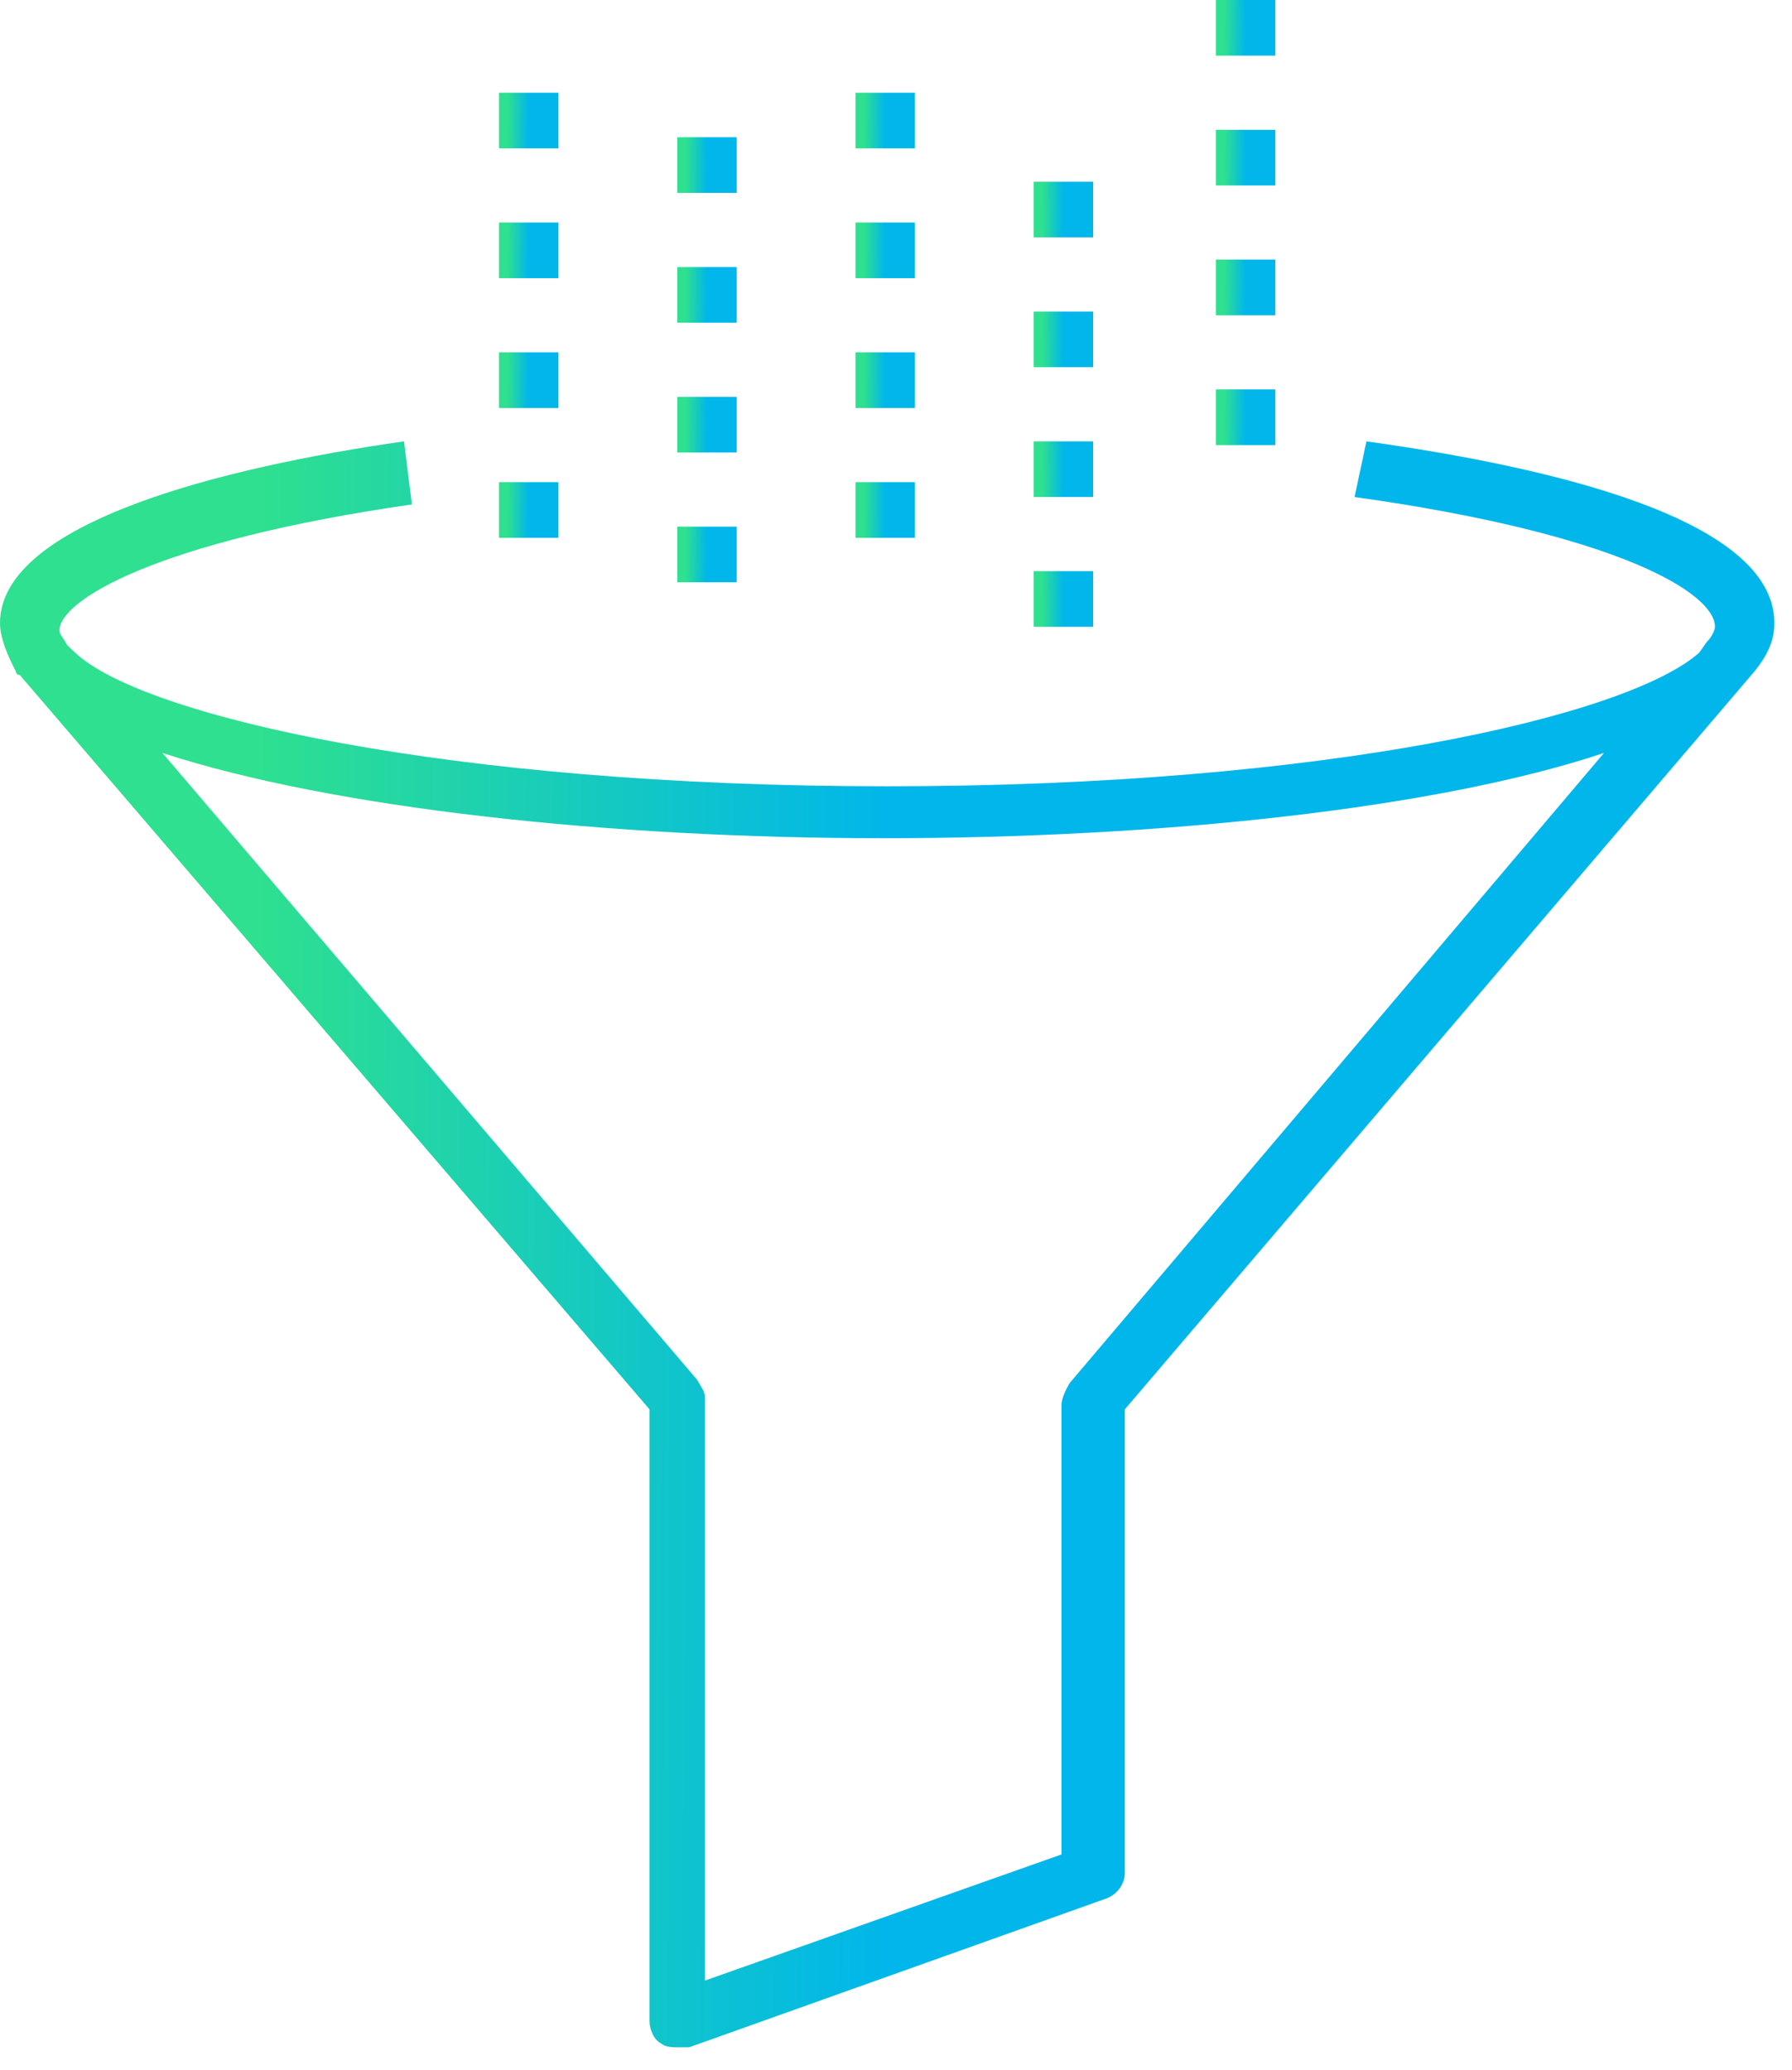 <svg width="71" height="82" viewBox="0 0 71 82" fill="none" xmlns="http://www.w3.org/2000/svg">
<path d="M22.126 3.673H19.772V5.876H22.126V3.673Z" fill="url(#paint0_linear_238_6660)"/>
<path d="M22.126 8.814H19.772V11.018H22.126V8.814Z" fill="url(#paint1_linear_238_6660)"/>
<path d="M22.126 19.098H19.772V21.302H22.126V19.098Z" fill="url(#paint2_linear_238_6660)"/>
<path d="M22.126 13.956H19.772V16.16H22.126V13.956Z" fill="url(#paint3_linear_238_6660)"/>
<path d="M29.188 20.86H26.834V23.064H29.188V20.86Z" fill="url(#paint4_linear_238_6660)"/>
<path d="M29.188 10.578H26.834V12.781H29.188V10.578Z" fill="url(#paint5_linear_238_6660)"/>
<path d="M29.188 15.719H26.834V17.923H29.188V15.719Z" fill="url(#paint6_linear_238_6660)"/>
<path d="M29.188 5.435H26.834V7.639H29.188V5.435Z" fill="url(#paint7_linear_238_6660)"/>
<path d="M36.249 3.673H33.895V5.876H36.249V3.673Z" fill="url(#paint8_linear_238_6660)"/>
<path d="M36.249 19.098H33.895V21.302H36.249V19.098Z" fill="url(#paint9_linear_238_6660)"/>
<path d="M36.249 13.956H33.895V16.16H36.249V13.956Z" fill="url(#paint10_linear_238_6660)"/>
<path d="M36.249 8.814H33.895V11.018H36.249V8.814Z" fill="url(#paint11_linear_238_6660)"/>
<path d="M43.311 17.482H40.957V19.686H43.311V17.482Z" fill="url(#paint12_linear_238_6660)"/>
<path d="M43.311 12.34H40.957V14.544H43.311V12.34Z" fill="url(#paint13_linear_238_6660)"/>
<path d="M43.311 22.623H40.957V24.827H43.311V22.623Z" fill="url(#paint14_linear_238_6660)"/>
<path d="M43.311 7.198H40.957V9.402H43.311V7.198Z" fill="url(#paint15_linear_238_6660)"/>
<path d="M50.529 15.425H48.175V17.629H50.529V15.425Z" fill="url(#paint16_linear_238_6660)"/>
<path d="M50.529 5.142H48.175V7.346H50.529V5.142Z" fill="url(#paint17_linear_238_6660)"/>
<path d="M50.529 10.283H48.175V12.488H50.529V10.283Z" fill="url(#paint18_linear_238_6660)"/>
<path d="M50.529 0H48.175V2.204H50.529V0Z" fill="url(#paint19_linear_238_6660)"/>
<path d="M69.517 26.59C69.988 26.003 70.302 25.415 70.302 24.681C70.302 20.567 61.514 18.511 54.139 17.482L53.668 19.686C64.181 21.155 67.948 23.506 67.948 24.828C67.948 24.974 67.791 25.268 67.634 25.415L67.32 25.856C64.495 28.353 52.569 31.145 35.151 31.145C17.732 31.145 5.649 28.353 2.982 25.856L2.668 25.562C2.511 25.268 2.354 25.121 2.354 24.974C2.354 23.799 6.12 21.449 16.32 19.98L16.006 17.482C8.788 18.511 0 20.714 0 24.681C0 25.268 0.314 26.003 0.628 26.59C0.628 26.59 0.628 26.737 0.785 26.737L25.735 55.824V80.064C25.735 80.357 25.892 80.798 26.206 80.945C26.363 81.092 26.677 81.092 26.834 81.092C26.991 81.092 27.148 81.092 27.305 81.092L43.782 75.216C44.252 75.069 44.566 74.628 44.566 74.187V55.824L69.517 26.59C69.36 26.737 69.36 26.737 69.517 26.59ZM42.369 54.796C42.212 55.09 42.055 55.384 42.055 55.677V73.453L27.932 78.448V55.384C27.932 55.09 27.775 54.943 27.619 54.649L6.434 29.822C13.181 32.026 24.166 33.201 34.994 33.201C45.978 33.201 56.963 32.026 63.554 29.822L42.369 54.796Z" fill="url(#paint20_linear_238_6660)"/>
<defs>
<linearGradient id="paint0_linear_238_6660" x1="18.065" y1="5.87" x2="20.949" y2="5.882" gradientUnits="userSpaceOnUse">
<stop offset="0.707" stop-color="#2EE08F"/>
<stop offset="1" stop-color="#00B6EB"/>
</linearGradient>
<linearGradient id="paint1_linear_238_6660" x1="18.065" y1="11.012" x2="20.949" y2="11.025" gradientUnits="userSpaceOnUse">
<stop offset="0.707" stop-color="#2EE08F"/>
<stop offset="1" stop-color="#00B6EB"/>
</linearGradient>
<linearGradient id="paint2_linear_238_6660" x1="18.065" y1="21.296" x2="20.949" y2="21.308" gradientUnits="userSpaceOnUse">
<stop offset="0.707" stop-color="#2EE08F"/>
<stop offset="1" stop-color="#00B6EB"/>
</linearGradient>
<linearGradient id="paint3_linear_238_6660" x1="18.065" y1="16.154" x2="20.949" y2="16.166" gradientUnits="userSpaceOnUse">
<stop offset="0.707" stop-color="#2EE08F"/>
<stop offset="1" stop-color="#00B6EB"/>
</linearGradient>
<linearGradient id="paint4_linear_238_6660" x1="25.126" y1="23.058" x2="28.011" y2="23.07" gradientUnits="userSpaceOnUse">
<stop offset="0.707" stop-color="#2EE08F"/>
<stop offset="1" stop-color="#00B6EB"/>
</linearGradient>
<linearGradient id="paint5_linear_238_6660" x1="25.126" y1="12.775" x2="28.011" y2="12.787" gradientUnits="userSpaceOnUse">
<stop offset="0.707" stop-color="#2EE08F"/>
<stop offset="1" stop-color="#00B6EB"/>
</linearGradient>
<linearGradient id="paint6_linear_238_6660" x1="25.126" y1="17.917" x2="28.011" y2="17.929" gradientUnits="userSpaceOnUse">
<stop offset="0.707" stop-color="#2EE08F"/>
<stop offset="1" stop-color="#00B6EB"/>
</linearGradient>
<linearGradient id="paint7_linear_238_6660" x1="25.126" y1="7.633" x2="28.011" y2="7.646" gradientUnits="userSpaceOnUse">
<stop offset="0.707" stop-color="#2EE08F"/>
<stop offset="1" stop-color="#00B6EB"/>
</linearGradient>
<linearGradient id="paint8_linear_238_6660" x1="32.188" y1="5.87" x2="35.072" y2="5.882" gradientUnits="userSpaceOnUse">
<stop offset="0.707" stop-color="#2EE08F"/>
<stop offset="1" stop-color="#00B6EB"/>
</linearGradient>
<linearGradient id="paint9_linear_238_6660" x1="32.188" y1="21.296" x2="35.072" y2="21.308" gradientUnits="userSpaceOnUse">
<stop offset="0.707" stop-color="#2EE08F"/>
<stop offset="1" stop-color="#00B6EB"/>
</linearGradient>
<linearGradient id="paint10_linear_238_6660" x1="32.188" y1="16.154" x2="35.072" y2="16.166" gradientUnits="userSpaceOnUse">
<stop offset="0.707" stop-color="#2EE08F"/>
<stop offset="1" stop-color="#00B6EB"/>
</linearGradient>
<linearGradient id="paint11_linear_238_6660" x1="32.188" y1="11.012" x2="35.072" y2="11.025" gradientUnits="userSpaceOnUse">
<stop offset="0.707" stop-color="#2EE08F"/>
<stop offset="1" stop-color="#00B6EB"/>
</linearGradient>
<linearGradient id="paint12_linear_238_6660" x1="39.249" y1="19.679" x2="42.134" y2="19.692" gradientUnits="userSpaceOnUse">
<stop offset="0.707" stop-color="#2EE08F"/>
<stop offset="1" stop-color="#00B6EB"/>
</linearGradient>
<linearGradient id="paint13_linear_238_6660" x1="39.249" y1="14.538" x2="42.134" y2="14.55" gradientUnits="userSpaceOnUse">
<stop offset="0.707" stop-color="#2EE08F"/>
<stop offset="1" stop-color="#00B6EB"/>
</linearGradient>
<linearGradient id="paint14_linear_238_6660" x1="39.249" y1="24.82" x2="42.134" y2="24.833" gradientUnits="userSpaceOnUse">
<stop offset="0.707" stop-color="#2EE08F"/>
<stop offset="1" stop-color="#00B6EB"/>
</linearGradient>
<linearGradient id="paint15_linear_238_6660" x1="39.249" y1="9.396" x2="42.134" y2="9.408" gradientUnits="userSpaceOnUse">
<stop offset="0.707" stop-color="#2EE08F"/>
<stop offset="1" stop-color="#00B6EB"/>
</linearGradient>
<linearGradient id="paint16_linear_238_6660" x1="46.468" y1="17.623" x2="49.352" y2="17.635" gradientUnits="userSpaceOnUse">
<stop offset="0.707" stop-color="#2EE08F"/>
<stop offset="1" stop-color="#00B6EB"/>
</linearGradient>
<linearGradient id="paint17_linear_238_6660" x1="46.468" y1="7.34" x2="49.352" y2="7.352" gradientUnits="userSpaceOnUse">
<stop offset="0.707" stop-color="#2EE08F"/>
<stop offset="1" stop-color="#00B6EB"/>
</linearGradient>
<linearGradient id="paint18_linear_238_6660" x1="46.468" y1="12.482" x2="49.352" y2="12.494" gradientUnits="userSpaceOnUse">
<stop offset="0.707" stop-color="#2EE08F"/>
<stop offset="1" stop-color="#00B6EB"/>
</linearGradient>
<linearGradient id="paint19_linear_238_6660" x1="46.468" y1="2.197" x2="49.352" y2="2.21" gradientUnits="userSpaceOnUse">
<stop offset="0.707" stop-color="#2EE08F"/>
<stop offset="1" stop-color="#00B6EB"/>
</linearGradient>
<linearGradient id="paint20_linear_238_6660" x1="-51" y1="80.913" x2="35.15" y2="81.305" gradientUnits="userSpaceOnUse">
<stop offset="0.707" stop-color="#2EE08F"/>
<stop offset="1" stop-color="#00B6EB"/>
</linearGradient>
</defs>
</svg>
